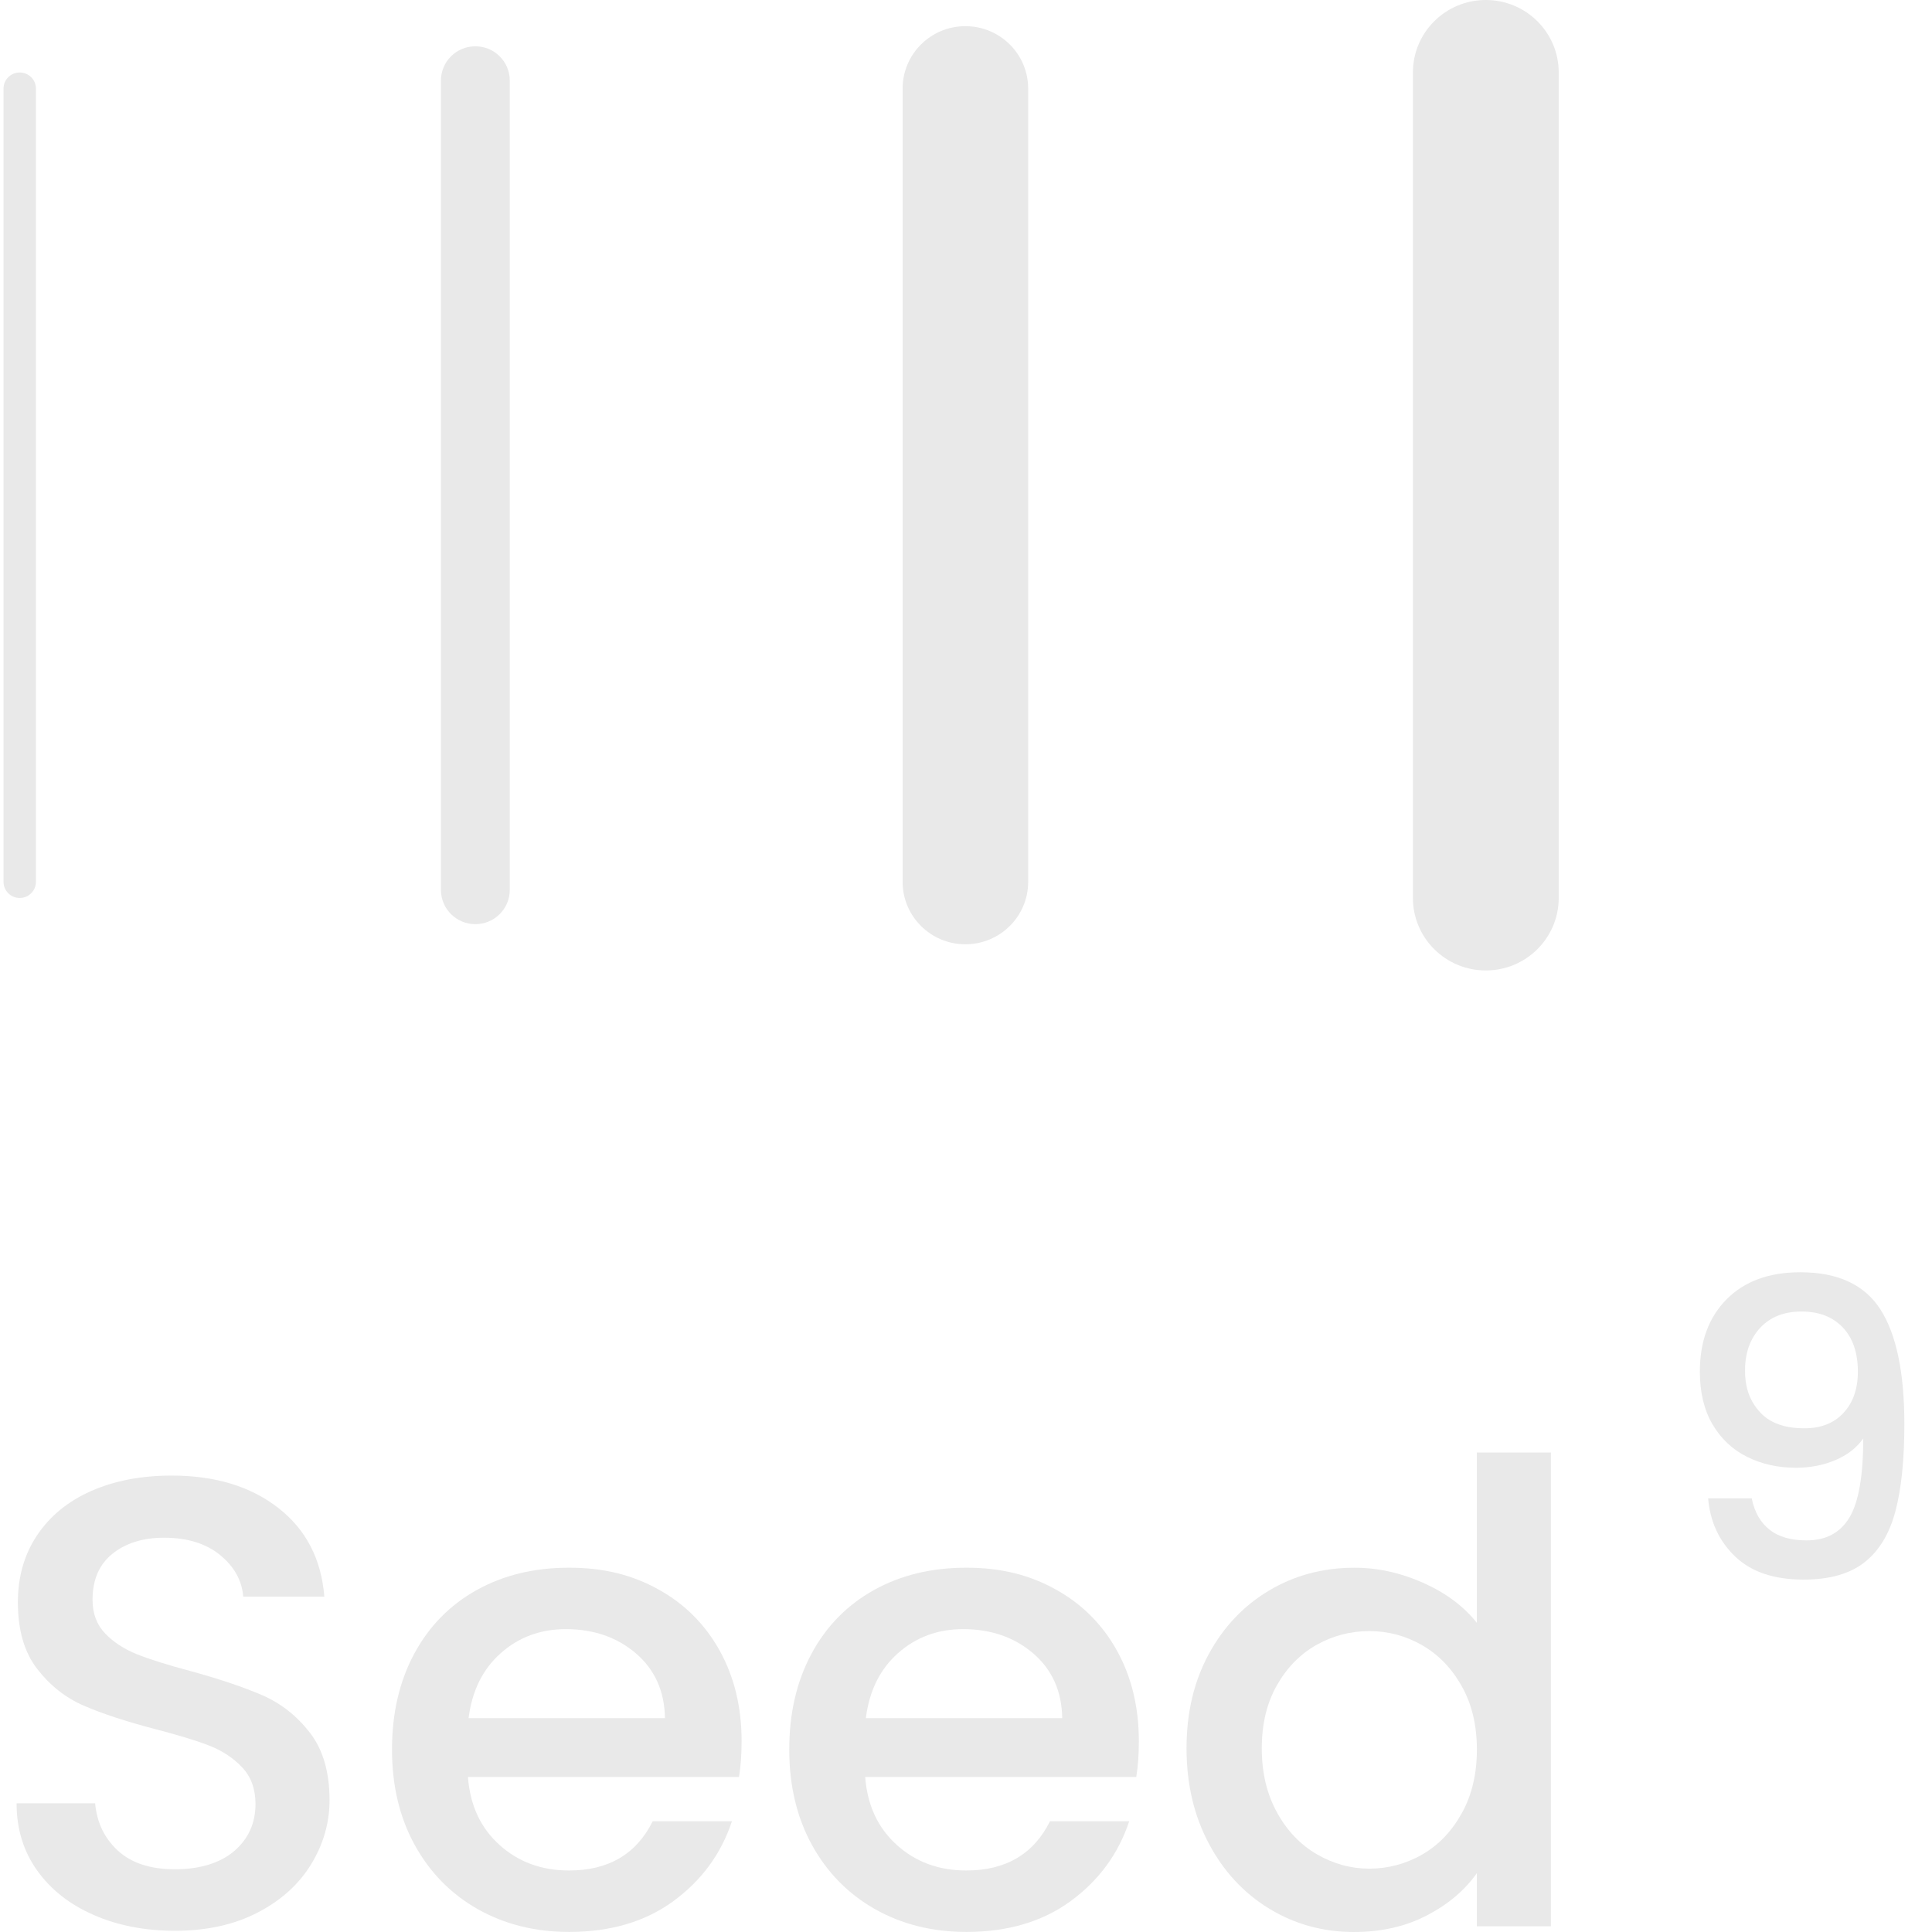<svg width="62" height="62" viewBox="0 0 62 62" fill="none" xmlns="http://www.w3.org/2000/svg">
<path d="M3.012 61.455C2.24 61.119 1.634 60.644 1.193 60.027C0.753 59.411 0.532 58.692 0.532 57.87H3.053C3.108 58.487 3.353 58.993 3.786 59.392C4.22 59.789 4.83 59.987 5.615 59.987C6.4 59.987 7.061 59.792 7.516 59.402C7.971 59.012 8.199 58.508 8.199 57.891C8.199 57.412 8.057 57.022 7.775 56.721C7.493 56.419 7.141 56.187 6.721 56.021C6.301 55.857 5.719 55.679 4.975 55.488C4.038 55.241 3.278 54.992 2.692 54.738C2.106 54.485 1.607 54.091 1.193 53.557C0.78 53.023 0.574 52.311 0.574 51.421C0.574 50.599 0.78 49.881 1.193 49.264C1.607 48.648 2.185 48.175 2.929 47.847C3.672 47.519 4.534 47.353 5.511 47.353C6.902 47.353 8.043 47.699 8.93 48.391C9.819 49.082 10.311 50.031 10.408 51.236H7.805C7.763 50.715 7.515 50.271 7.061 49.901C6.607 49.532 6.007 49.347 5.264 49.347C4.589 49.347 4.037 49.519 3.611 49.86C3.183 50.202 2.97 50.696 2.97 51.34C2.97 51.778 3.104 52.137 3.373 52.419C3.642 52.699 3.983 52.921 4.396 53.087C4.809 53.251 5.373 53.429 6.091 53.62C7.041 53.88 7.815 54.141 8.416 54.401C9.015 54.661 9.524 55.062 9.944 55.603C10.364 56.144 10.575 56.867 10.575 57.77C10.575 58.496 10.378 59.181 9.986 59.824C9.593 60.468 9.021 60.985 8.27 61.375C7.519 61.765 6.634 61.961 5.615 61.961C4.651 61.961 3.782 61.792 3.012 61.456V61.455Z" fill="#E9E9E9"/>
<path d="M23.715 57.027H15.017C15.085 57.932 15.422 58.658 16.029 59.205C16.635 59.753 17.379 60.026 18.261 60.026C19.528 60.026 20.423 59.499 20.947 58.445H23.489C23.145 59.486 22.521 60.338 21.619 61.002C20.717 61.666 19.597 61.998 18.262 61.998C17.174 61.998 16.199 61.755 15.338 61.27C14.477 60.784 13.802 60.099 13.313 59.215C12.824 58.331 12.58 57.308 12.58 56.143C12.58 54.979 12.818 53.956 13.292 53.072C13.768 52.188 14.436 51.507 15.296 51.027C16.157 50.548 17.145 50.309 18.261 50.309C19.376 50.309 20.292 50.541 21.133 51.008C21.973 51.473 22.628 52.128 23.095 52.97C23.563 53.812 23.799 54.781 23.799 55.877C23.799 56.302 23.771 56.685 23.715 57.027ZM21.34 55.137C21.325 54.273 21.016 53.582 20.41 53.061C19.803 52.541 19.053 52.281 18.158 52.281C17.344 52.281 16.649 52.538 16.071 53.051C15.492 53.564 15.148 54.259 15.037 55.137H21.34Z" fill="#E9E9E9"/>
<path d="M36.464 57.027H27.765C27.834 57.932 28.171 58.658 28.778 59.205C29.383 59.753 30.128 60.026 31.009 60.026C32.276 60.026 33.172 59.499 33.696 58.445H36.238C35.893 59.486 35.269 60.338 34.367 61.002C33.465 61.666 32.345 61.998 31.01 61.998C29.923 61.998 28.948 61.755 28.086 61.27C27.226 60.784 26.55 60.099 26.061 59.215C25.573 58.331 25.328 57.308 25.328 56.143C25.328 54.979 25.566 53.956 26.041 53.072C26.516 52.188 27.184 51.507 28.045 51.027C28.905 50.548 29.894 50.309 31.009 50.309C32.124 50.309 33.041 50.541 33.881 51.008C34.721 51.473 35.376 52.128 35.844 52.97C36.312 53.812 36.547 54.781 36.547 55.877C36.547 56.302 36.52 56.685 36.464 57.027ZM34.088 55.137C34.074 54.273 33.764 53.582 33.159 53.061C32.552 52.541 31.802 52.281 30.906 52.281C30.093 52.281 29.398 52.538 28.819 53.051C28.241 53.564 27.896 54.259 27.786 55.137H34.088Z" fill="#E9E9E9"/>
<path d="M38.789 53.084C39.265 52.208 39.912 51.525 40.731 51.039C41.55 50.553 42.463 50.31 43.469 50.31C44.213 50.31 44.947 50.472 45.67 50.794C46.392 51.115 46.968 51.543 47.394 52.078V46.613H49.77V61.816H47.394V60.111C47.008 60.659 46.475 61.111 45.793 61.466C45.111 61.822 44.33 62 43.448 62C42.457 62 41.551 61.751 40.731 61.251C39.911 60.75 39.264 60.053 38.789 59.154C38.313 58.258 38.077 57.241 38.077 56.103C38.077 54.966 38.315 53.96 38.789 53.084ZM46.909 54.111C46.586 53.536 46.162 53.098 45.638 52.797C45.115 52.496 44.55 52.344 43.944 52.344C43.337 52.344 42.773 52.492 42.249 52.786C41.725 53.081 41.301 53.513 40.978 54.081C40.654 54.65 40.492 55.324 40.492 56.105C40.492 56.885 40.653 57.57 40.978 58.16C41.301 58.749 41.729 59.197 42.259 59.505C42.789 59.812 43.351 59.967 43.944 59.967C44.536 59.967 45.115 59.816 45.638 59.515C46.162 59.214 46.586 58.772 46.909 58.191C47.233 57.609 47.395 56.927 47.395 56.146C47.395 55.366 47.233 54.687 46.909 54.112V54.111Z" fill="#E9E9E9"/>
<path d="M56.785 49.09C57.078 49.319 57.473 49.433 57.971 49.433C58.601 49.433 59.062 49.186 59.355 48.691C59.647 48.198 59.794 47.354 59.794 46.163C59.581 46.462 59.282 46.695 58.896 46.858C58.51 47.021 58.09 47.102 57.638 47.102C57.061 47.102 56.537 46.986 56.067 46.752C55.596 46.518 55.226 46.169 54.955 45.706C54.685 45.242 54.55 44.68 54.55 44.019C54.55 43.048 54.836 42.274 55.409 41.695C55.982 41.118 56.77 40.828 57.772 40.828C58.979 40.828 59.837 41.227 60.348 42.026C60.858 42.825 61.113 44.05 61.113 45.7C61.113 46.838 61.018 47.77 60.827 48.494C60.636 49.217 60.306 49.764 59.836 50.135C59.365 50.506 58.713 50.691 57.878 50.691C56.928 50.691 56.197 50.444 55.682 49.949C55.167 49.455 54.879 48.832 54.816 48.083H56.215C56.303 48.525 56.494 48.859 56.788 49.09H56.785ZM59.163 45.337C59.469 45.006 59.621 44.567 59.621 44.02C59.621 43.411 59.459 42.937 59.135 42.597C58.812 42.257 58.37 42.088 57.811 42.088C57.252 42.088 56.81 42.263 56.486 42.611C56.163 42.96 56 43.417 56 43.981C56 44.546 56.158 44.963 56.474 45.312C56.788 45.661 57.266 45.836 57.904 45.836C58.437 45.836 58.856 45.67 59.163 45.339V45.337Z" fill="#E9E9E9"/>
<path d="M50.021 2.326C50.021 1.041 48.973 0 47.681 0C46.389 0 45.342 1.041 45.342 2.326V28.817C45.342 30.101 46.389 31.143 47.681 31.143C48.973 31.143 50.021 30.101 50.021 28.817V2.326Z" fill="#E9E9E9"/>
<path d="M32.995 2.843C32.995 1.737 32.093 0.84 30.98 0.84C29.868 0.84 28.966 1.737 28.966 2.843V28.3C28.966 29.406 29.868 30.303 30.98 30.303C32.093 30.303 32.995 29.406 32.995 28.3V2.843Z" fill="#E9E9E9"/>
<path d="M16.359 2.585C16.359 1.978 15.865 1.486 15.255 1.486C14.644 1.486 14.15 1.978 14.15 2.585V28.558C14.15 29.165 14.644 29.657 15.255 29.657C15.865 29.657 16.359 29.165 16.359 28.558V2.585Z" fill="#E9E9E9"/>
<path d="M1.153 2.843C1.153 2.558 0.92 2.326 0.633 2.326C0.346 2.326 0.113 2.558 0.113 2.843V28.3C0.113 28.586 0.346 28.817 0.633 28.817C0.92 28.817 1.153 28.586 1.153 28.3V2.843Z" fill="#E9E9E9"/>
</svg>
